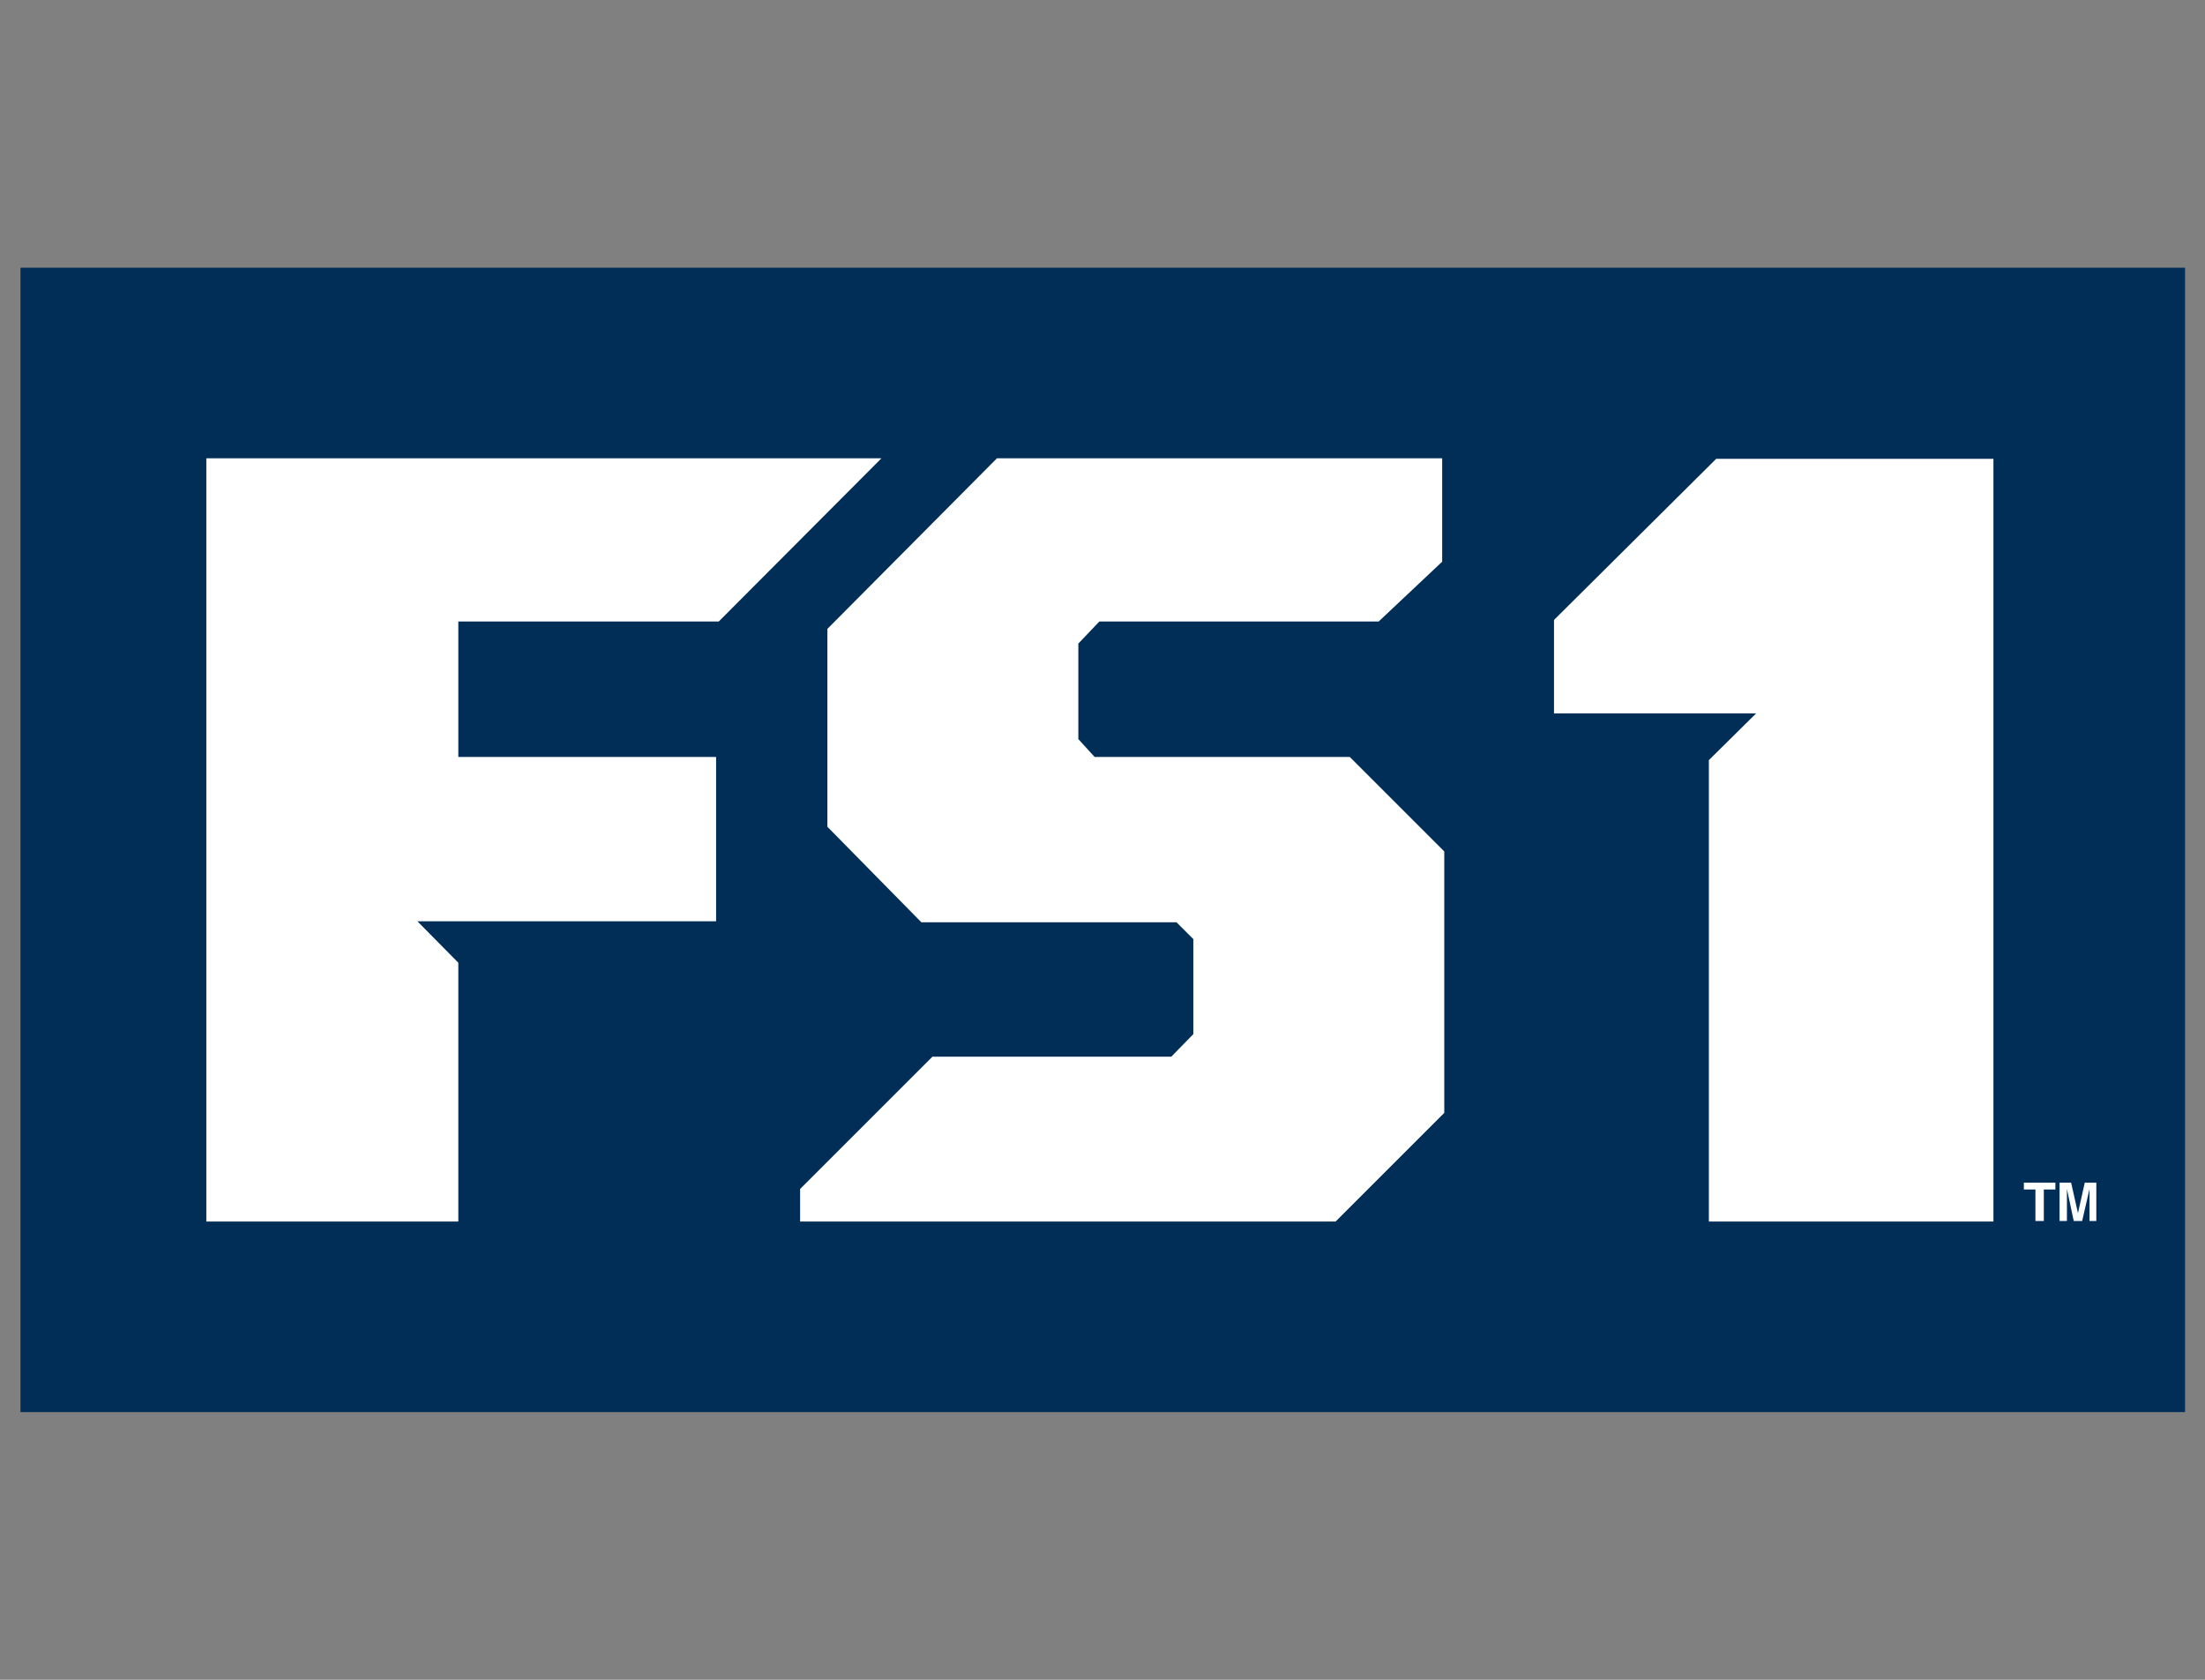 <?xml version="1.0" encoding="utf-8"?>
<!-- Generator: Adobe Illustrator 27.0.0, SVG Export Plug-In . SVG Version: 6.00 Build 0)  -->
<svg version="1.1" xmlns="http://www.w3.org/2000/svg" xmlns:xlink="http://www.w3.org/1999/xlink" x="0px" y="0px"
	 viewBox="0 0 42 32" style="enable-background:new 0 0 42 32;" xml:space="preserve">
<rect x="0" y="0" width="42" height="32" fill="#808080" stroke="none"/>
<style type="text/css">
	.st0{fill:#002E56;}
	.st1{fill:#FFFFFF;}
</style>
<g id="BG">
</g>
<g id="LOGOS">
</g>
<g id="Layer_1">
	<g>
		<rect x="0.39" y="5.1" class="st0" width="41.23" height="21.8"/>
		<g>
			<g>
				<path class="st1" d="M39.94,23.26h-0.14v-0.61h0l-0.14,0.61H39.5l-0.13-0.61h0v0.61h-0.14v-0.73h0.22l0.13,0.58h0l0.13-0.58
					h0.22V23.26z"/>
				<path class="st1" d="M38.92,23.26h-0.15v-0.6h-0.22v-0.13h0.6v0.13h-0.22V23.26z"/>
			</g>
			<g>
				<g>
					<polygon class="st1" points="32.55,14.48 32.55,23.27 37.97,23.27 37.97,8.74 32.69,8.74 29.6,11.81 29.6,13.59 33.45,13.59 
											"/>
				</g>
				<g>
					<polygon class="st1" points="8.73,23.27 8.73,18.34 7.95,17.55 13.64,17.55 13.64,14.42 8.73,14.42 8.73,11.84 13.69,11.84 
						16.79,8.73 3.93,8.73 3.93,23.27 					"/>
				</g>
				<g>
					<polygon class="st1" points="15.76,15.75 17.55,17.57 22.41,17.57 22.73,17.89 22.73,19.7 22.31,20.13 17.76,20.13 
						15.24,22.65 15.24,23.27 25.44,23.27 27.51,21.2 27.51,16.22 25.71,14.42 20.85,14.42 20.54,14.08 20.54,12.26 20.94,11.84 
						26.26,11.84 27.47,10.7 27.47,8.73 24.31,8.73 18.99,8.73 15.76,11.98 					"/>
				</g>
			</g>
		</g>
	</g>
</g>
</svg>
